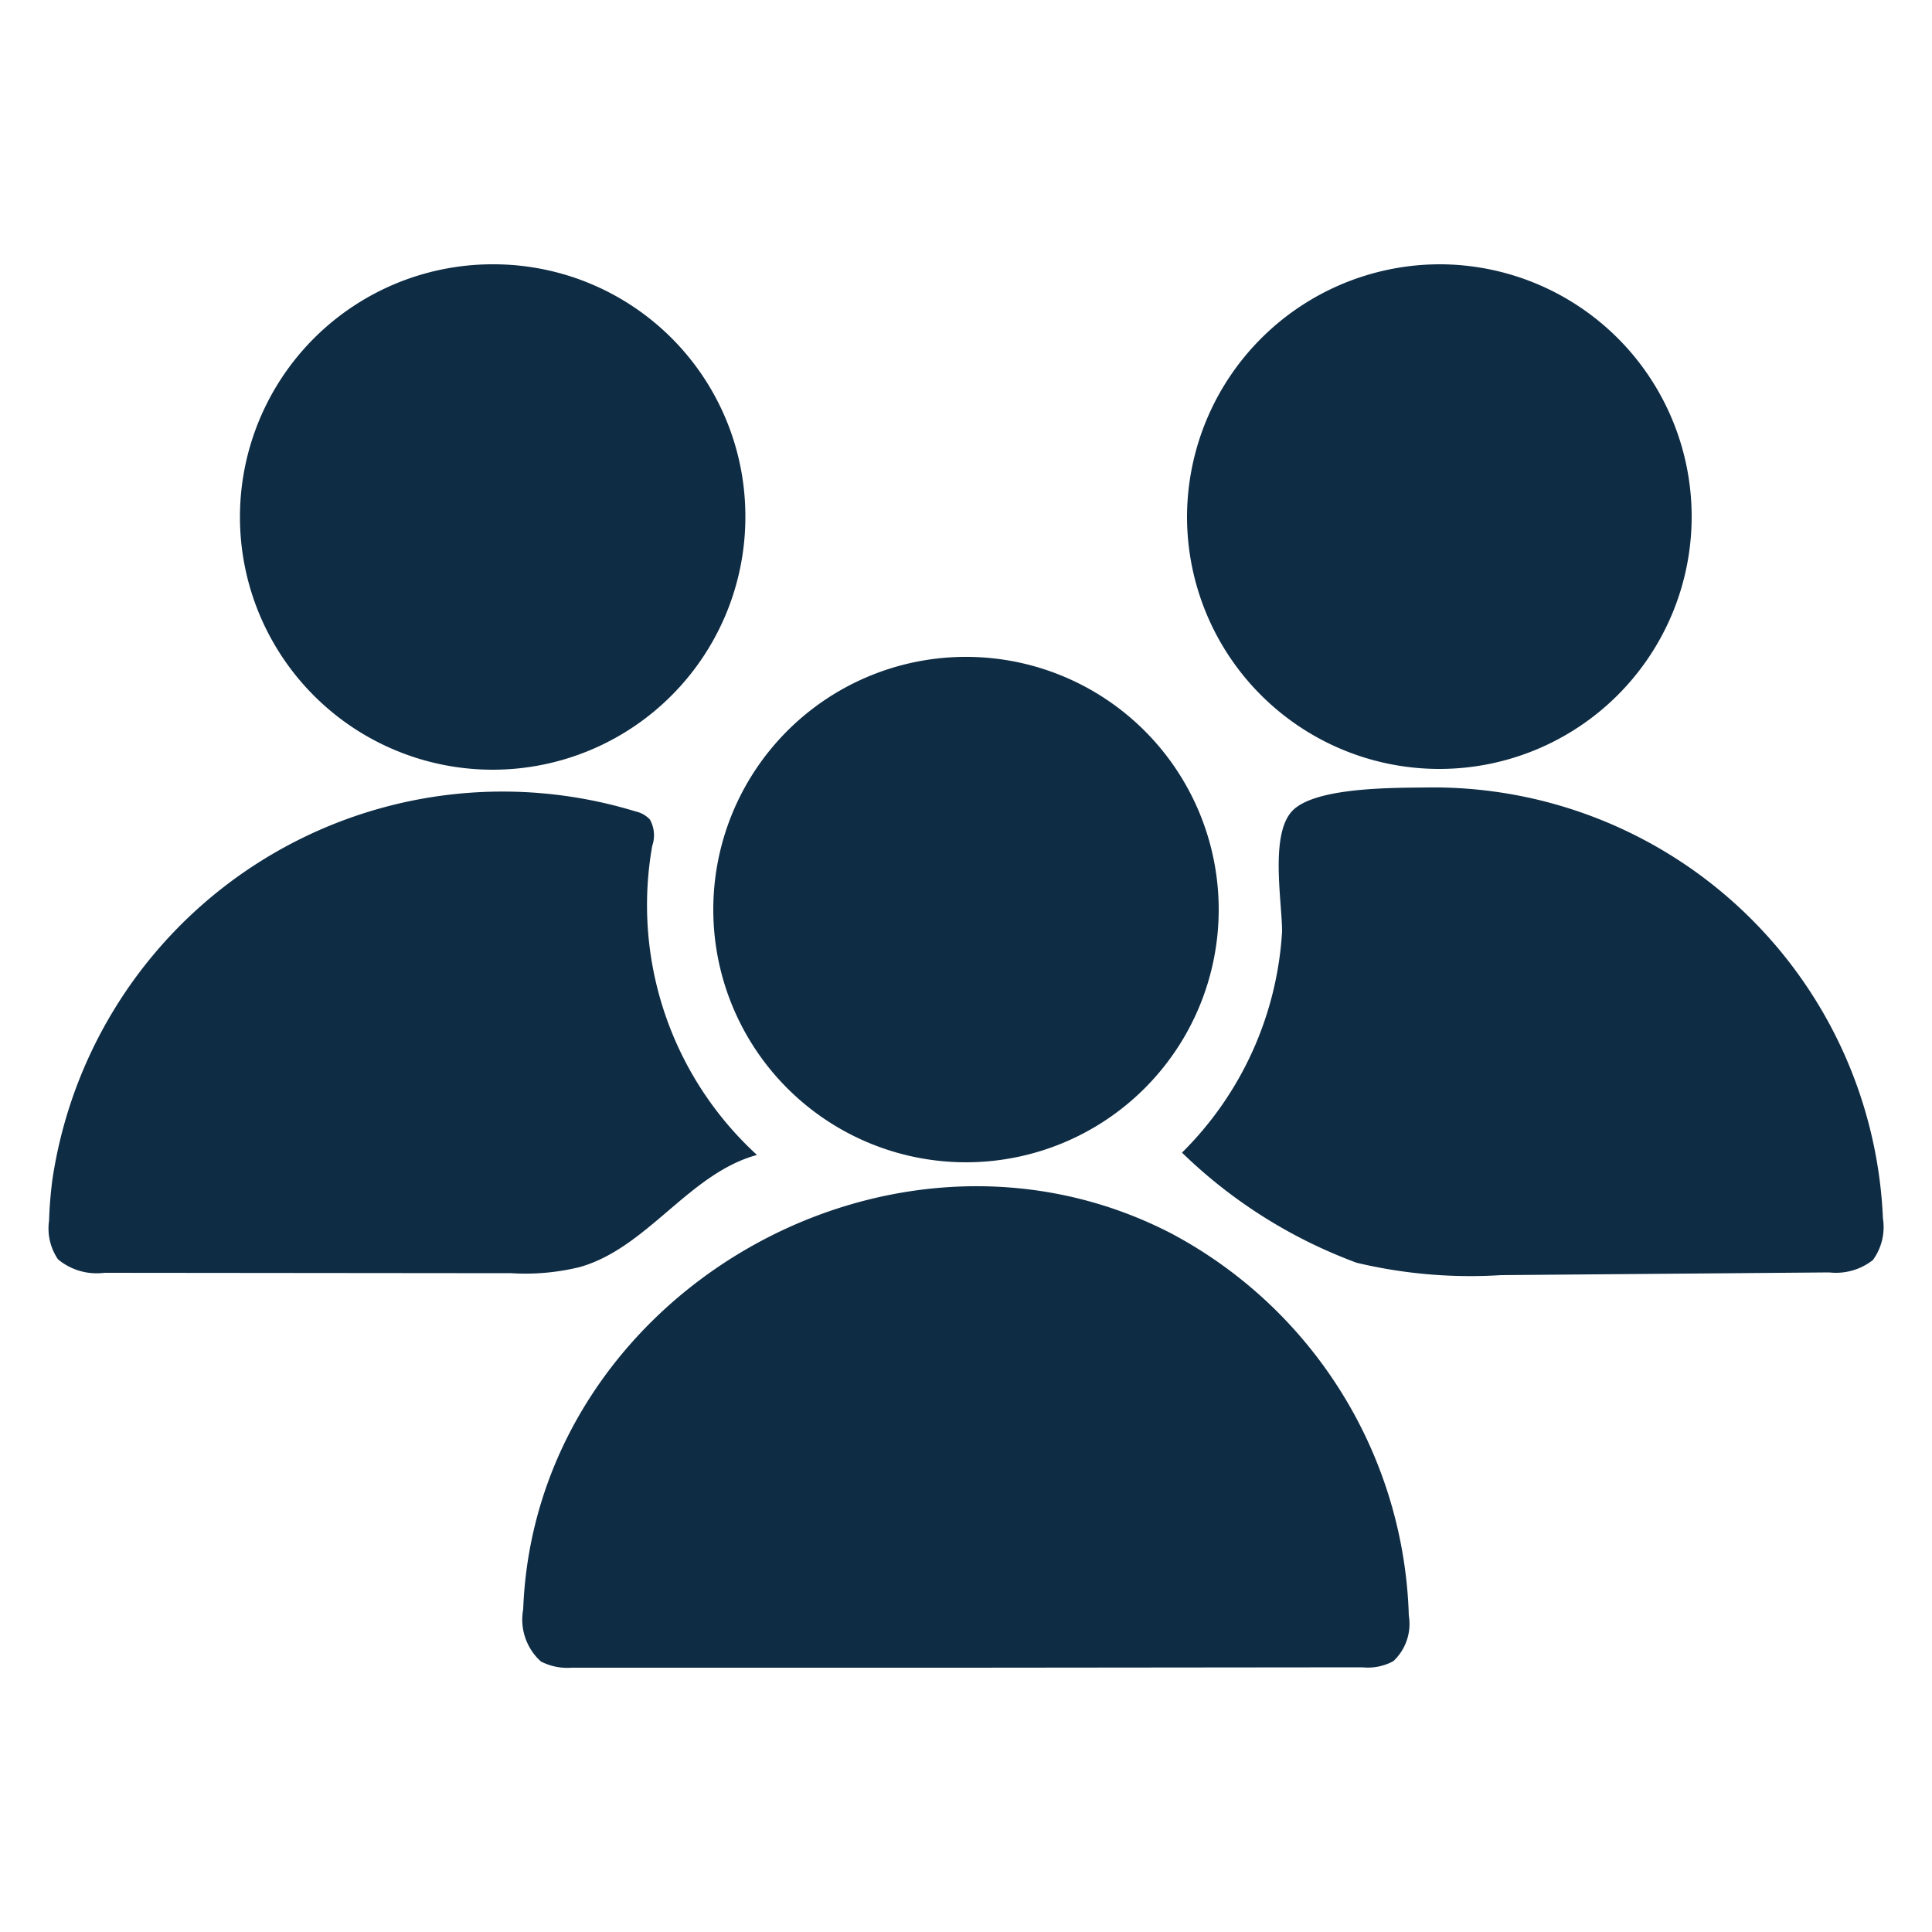 <svg id="Layer_1" data-name="Layer 1" xmlns="http://www.w3.org/2000/svg" viewBox="0 0 50 50"><defs><style>.cls-1{fill:#0e2c44;}</style></defs><path class="cls-1" d="M1.35,30.57A11.78,11.78,0,0,1,16.45,21a.72.72,0,0,1,.37.21.84.84,0,0,1,.06.68,8.77,8.77,0,0,0,2.71,8c-1.76.48-2.83,2.4-4.58,2.9a5.91,5.91,0,0,1-1.78.16L2.7,32.94a1.56,1.56,0,0,1-1.2-.35,1.42,1.42,0,0,1-.23-1C1.28,31.24,1.31,30.9,1.35,30.57Z"/><path class="cls-1" d="M25,43.16H14.8A1.51,1.51,0,0,1,14,43a1.46,1.46,0,0,1-.46-1.35c.31-8.16,9.53-13.47,16.77-9.73a11.59,11.59,0,0,1,6.15,9.89,1.32,1.32,0,0,1-.4,1.18,1.38,1.38,0,0,1-.8.16Z"/><path class="cls-1" d="M30.59,29.83a8.78,8.78,0,0,0,2.59-5.72c0-.79-.33-2.56.29-3.15s2.6-.57,3.43-.58A11.65,11.65,0,0,1,48.73,31.53a1.45,1.45,0,0,1-.26,1.08,1.55,1.55,0,0,1-1.13.32L38.85,33a12.69,12.69,0,0,1-3.74-.32A12.88,12.88,0,0,1,30.59,29.83Z"/><path class="cls-1" d="M19.29,13.37a6.54,6.54,0,1,1-6.53-6.53A6.52,6.52,0,0,1,19.29,13.37Z"/><path class="cls-1" d="M37.24,6.84a6.53,6.53,0,1,1-6.52,6.54A6.55,6.55,0,0,1,37.24,6.84Z"/><path class="cls-1" d="M31.54,23.55A6.54,6.54,0,1,1,24.94,17,6.54,6.54,0,0,1,31.54,23.55Z"/></svg>